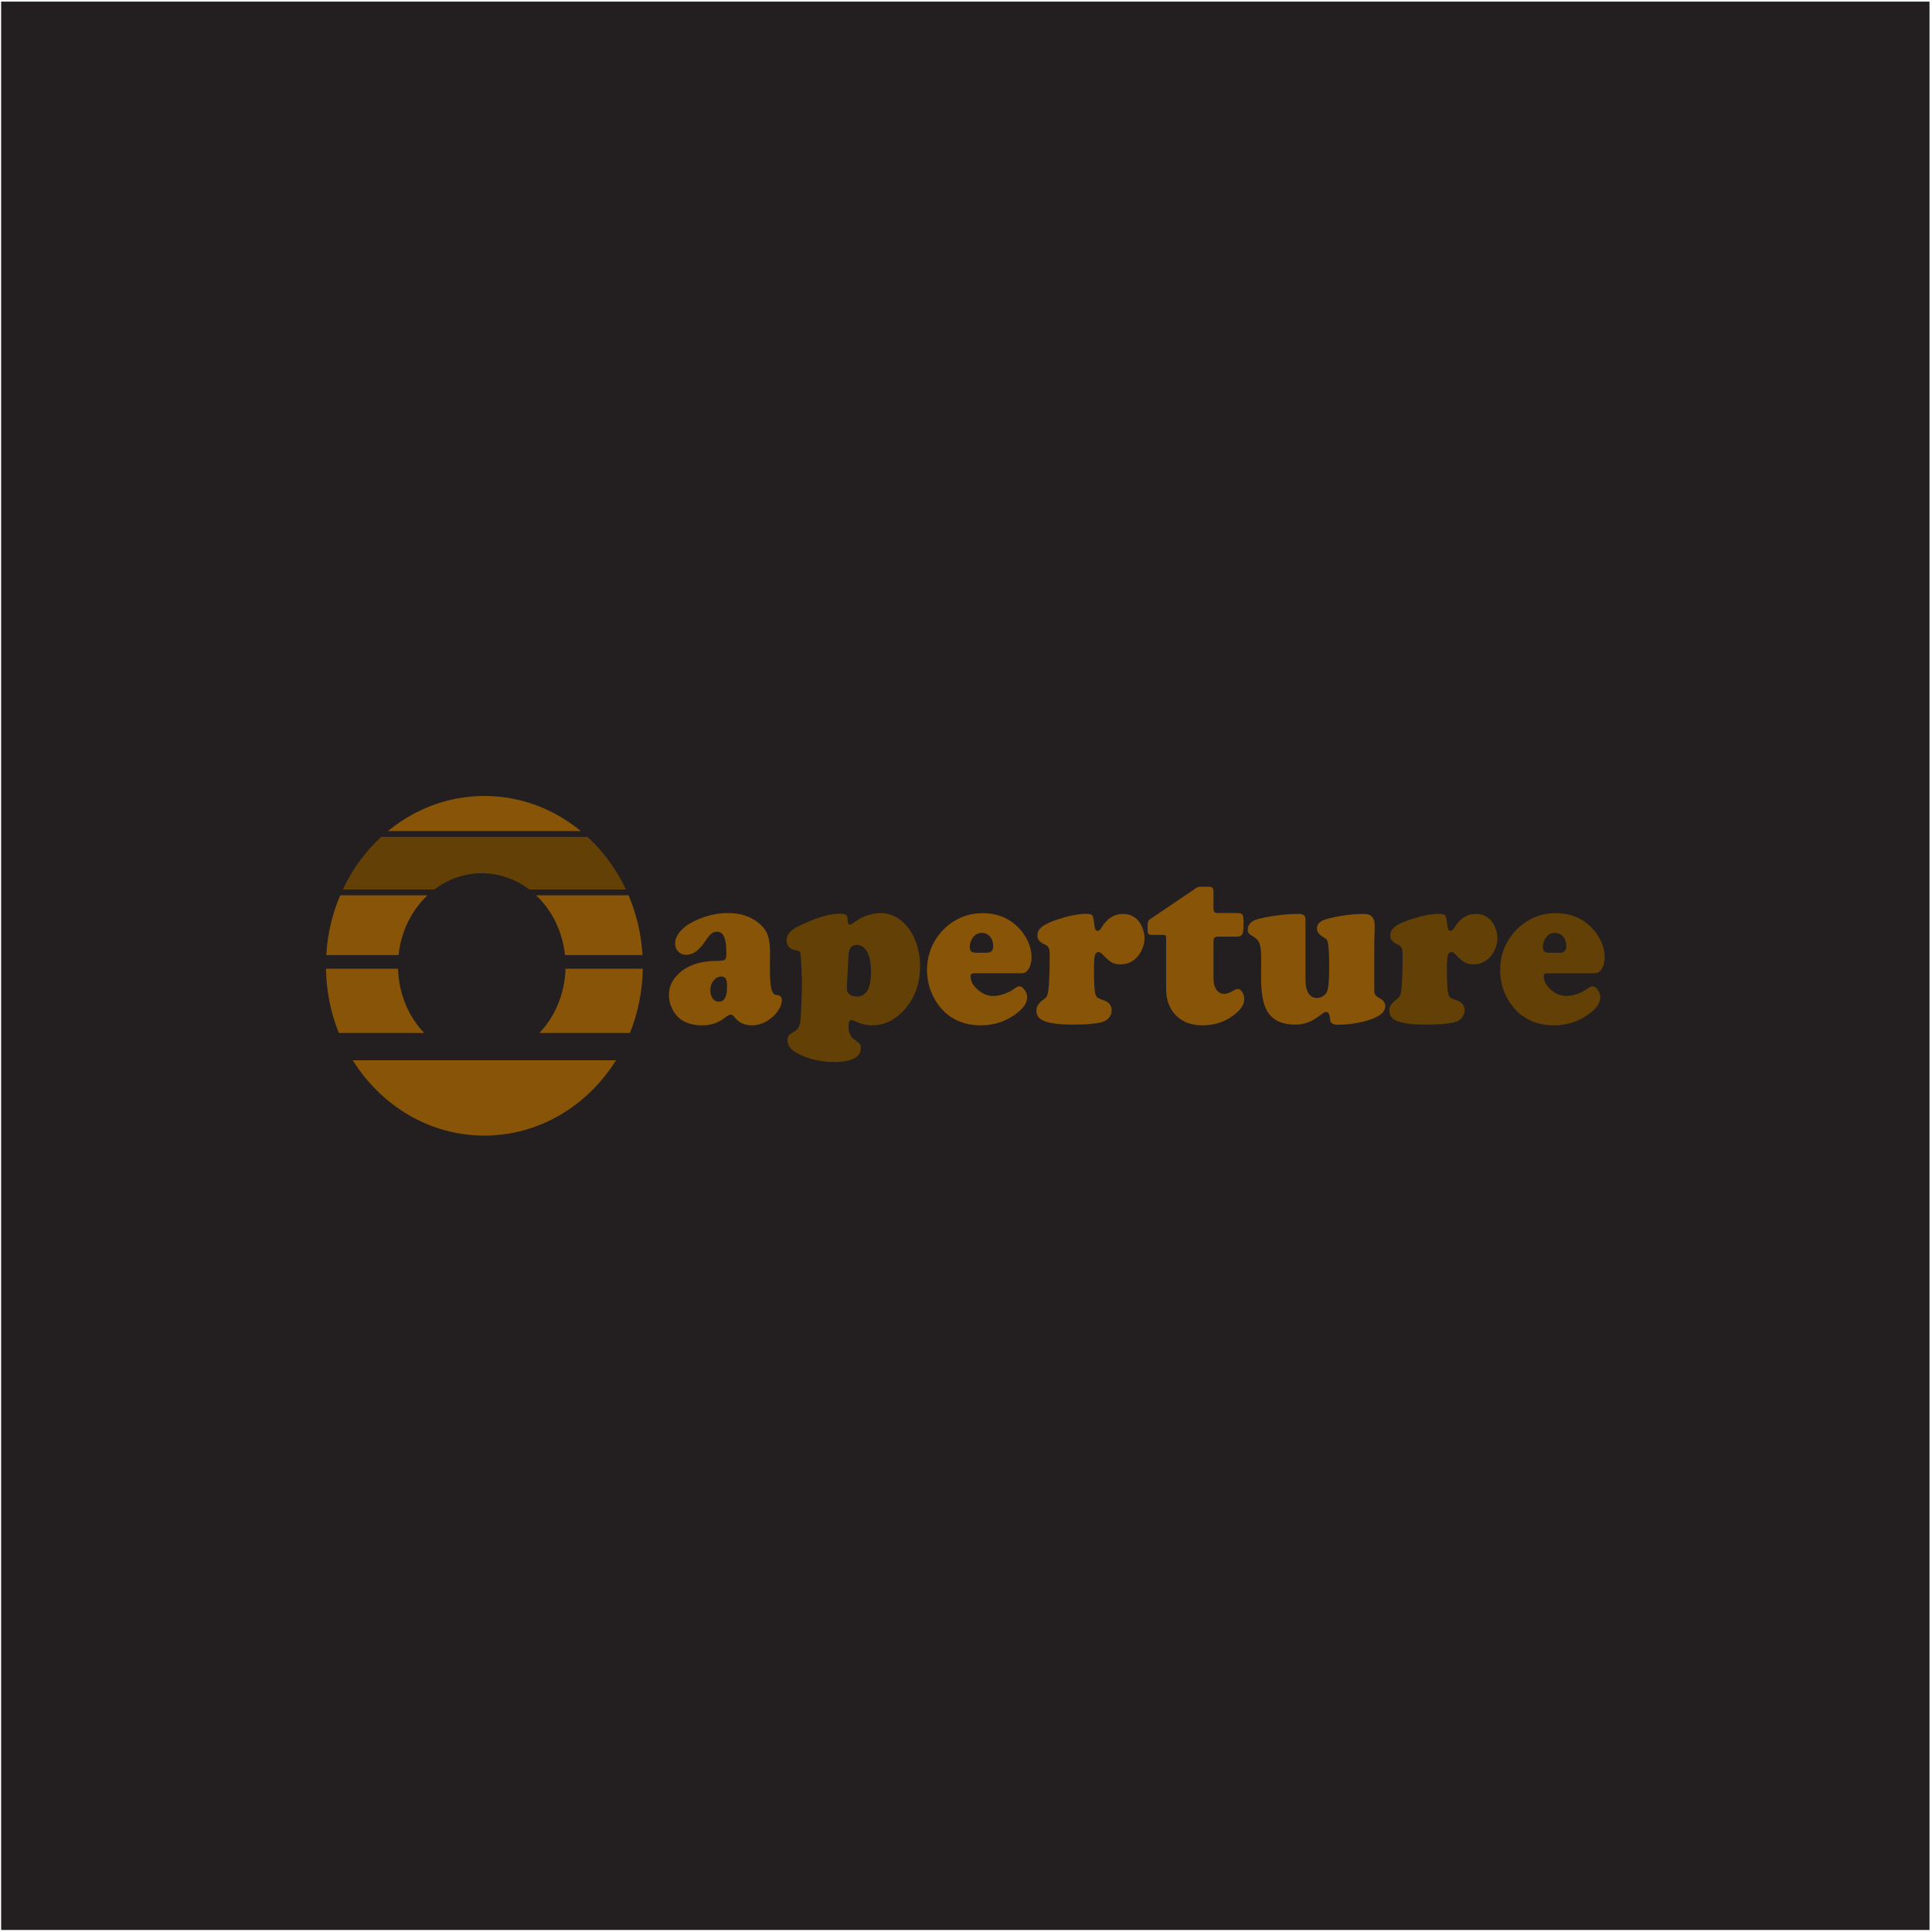 <?xml version="1.0" encoding="UTF-8"?>
<svg xmlns="http://www.w3.org/2000/svg" xmlns:xlink="http://www.w3.org/1999/xlink" width="568pt" height="568pt" viewBox="0 0 568 568" version="1.1">
<g id="surface1">
<path style=" stroke:none;fill-rule:evenodd;fill:rgb(13.699%,12.199%,12.5%);fill-opacity:1;" d="M 0.336 0.473 L 567.266 0.473 L 567.266 567.402 L 0.336 567.402 L 0.336 0.473 "/>
<path style=" stroke:none;fill-rule:nonzero;fill:rgb(52.93%,32.935%,3.137%);fill-opacity:1;" d="M 383.801 270.305 L 383.801 287.785 C 383.801 291.527 384.945 293.398 387.246 293.398 C 387.82 293.398 388.395 293.223 388.957 292.859 C 389.512 292.508 389.898 292.078 390.121 291.559 C 390.562 290.523 390.777 288.223 390.777 284.656 C 390.777 281.125 390.676 278.723 390.449 277.426 C 390.367 276.898 390.234 276.5 390.031 276.258 C 389.836 276.004 389.461 275.719 388.895 275.398 C 387.762 274.75 387.188 273.938 387.188 272.945 C 387.188 271.613 388.168 270.688 390.121 270.172 C 393.84 269.18 397.512 268.695 401.125 268.695 C 403.141 268.695 404.152 269.84 404.152 272.141 C 404.152 272.371 404.145 272.855 404.121 273.594 C 404.082 274.629 404.051 275.883 404.031 277.371 L 404.031 291.594 C 404.031 292.32 404.613 292.988 405.77 293.586 C 406.754 294.102 407.246 294.852 407.246 295.84 C 407.246 297.777 405.117 299.277 400.859 300.332 C 398.363 300.949 395.938 301.27 393.602 301.27 C 392.641 301.27 391.984 301.148 391.641 300.906 C 391.289 300.676 391.086 300.211 391.023 299.52 C 390.922 298.188 390.543 297.523 389.891 297.523 C 389.645 297.523 389.43 297.578 389.223 297.703 C 389.027 297.824 388.414 298.254 387.391 299 C 385.375 300.488 383.207 301.234 380.895 301.234 C 377.055 301.234 374.344 300.035 372.77 297.648 C 371.426 295.652 370.754 292.285 370.754 287.551 C 370.754 285.789 370.762 284.293 370.781 283.039 C 370.781 282.312 370.781 281.816 370.781 281.555 C 370.781 279.715 370.629 278.352 370.32 277.48 C 370.016 276.609 369.441 275.93 368.621 275.434 C 367.844 275.004 367.355 274.66 367.141 274.398 C 366.934 274.145 366.832 273.781 366.832 273.328 C 366.832 271.699 367.98 270.609 370.281 270.082 C 374.191 269.156 378.109 268.695 382.027 268.695 C 383.207 268.695 383.801 269.223 383.801 270.305 Z M 356.762 276.918 L 356.762 287.816 C 356.762 289.105 357.051 290.16 357.641 290.977 C 358.234 291.789 358.984 292.199 359.902 292.199 C 360.684 292.199 361.715 291.812 362.996 291.043 C 363.289 290.844 363.598 290.746 363.895 290.746 C 364.375 290.746 364.816 291.062 365.215 291.68 C 365.613 292.309 365.809 292.988 365.809 293.719 C 365.809 295.051 365.133 296.324 363.773 297.559 C 360.938 300.156 357.5 301.453 353.457 301.453 C 350.266 301.453 347.695 300.488 345.75 298.539 C 343.816 296.59 342.844 294.023 342.844 290.844 L 342.844 275.949 C 342.844 275.453 342.793 275.145 342.68 275.023 C 342.566 274.902 342.293 274.852 341.832 274.852 L 338.742 274.852 C 338.156 274.852 337.789 274.75 337.625 274.539 C 337.473 274.344 337.391 273.859 337.391 273.109 L 337.391 271.691 C 337.41 271.039 337.637 270.566 338.074 270.27 L 351.809 260.98 C 352.148 260.793 352.566 260.691 353.066 260.691 L 355.504 260.691 C 355.996 260.691 356.332 260.812 356.508 261.066 C 356.672 261.309 356.762 261.805 356.762 262.531 L 356.762 266.879 C 356.762 267.527 356.855 267.945 357.039 268.145 C 357.234 268.332 357.641 268.434 358.258 268.434 L 363.805 268.434 C 364.539 268.434 365.02 268.574 365.246 268.871 C 365.461 269.156 365.574 269.773 365.574 270.723 L 365.574 272.625 C 365.574 273.66 365.43 274.375 365.152 274.773 C 364.879 275.168 364.367 275.367 363.617 275.367 L 358.195 275.367 C 357.641 275.367 357.254 275.477 357.059 275.688 C 356.855 275.906 356.762 276.312 356.762 276.918 Z M 287.051 280.109 L 290.07 280.109 C 291.348 280.109 291.992 279.473 291.992 278.207 C 291.992 277.039 291.688 276.094 291.062 275.367 C 290.449 274.641 289.641 274.266 288.637 274.266 C 287.512 274.266 286.641 274.738 285.996 275.688 C 285.395 276.566 285.098 277.461 285.098 278.359 C 285.098 279.012 285.238 279.461 285.535 279.715 C 285.824 279.98 286.324 280.109 287.051 280.109 Z M 300.355 286.133 L 286.262 286.133 C 285.648 286.133 285.344 286.43 285.344 287.012 C 285.344 288.41 286.039 289.723 287.449 290.953 C 288.863 292.199 290.379 292.812 291.992 292.812 C 292.957 292.812 294.02 292.617 295.188 292.219 C 296.355 291.824 297.316 291.328 298.082 290.746 C 298.758 290.238 299.301 289.973 299.699 289.973 C 300.223 289.973 300.723 290.316 301.227 291.008 C 301.727 291.691 301.98 292.406 301.98 293.133 C 301.98 294.688 301.082 296.184 299.281 297.613 C 296.098 300.18 292.434 301.453 288.277 301.453 C 284.082 301.453 280.562 300.145 277.719 297.523 C 276.348 296.227 275.199 294.676 274.301 292.848 C 273.121 290.414 272.539 287.859 272.539 285.176 C 272.539 281.555 273.555 278.316 275.59 275.434 C 277.352 272.934 279.59 271.074 282.312 269.852 C 284.352 268.926 286.559 268.465 288.934 268.465 C 292.73 268.465 295.965 269.621 298.613 271.941 C 299.953 273.109 301.039 274.484 301.859 276.07 C 302.801 277.879 303.27 279.648 303.27 281.367 C 303.27 282.766 302.996 283.91 302.453 284.801 C 301.922 285.691 301.215 286.133 300.355 286.133 Z M 142.406 234.016 C 153.074 234.016 162.898 237.859 170.754 244.324 L 114.059 244.324 C 121.91 237.859 131.738 234.016 142.406 234.016 Z M 95.918 280.785 C 96.281 274.555 97.711 268.629 100.012 263.223 L 125.672 263.223 C 121.055 267.574 117.91 273.773 117.18 280.785 Z M 99.617 303.695 C 97.277 297.887 95.941 291.504 95.836 284.797 L 117.027 284.797 C 117.238 292.234 120.145 298.922 124.711 303.695 Z M 181.113 311.715 C 172.754 325.07 158.539 333.859 142.406 333.859 C 126.273 333.859 112.055 325.07 103.695 311.715 Z M 188.977 284.797 C 188.871 291.504 187.531 297.887 185.191 303.695 L 158.574 303.695 C 163.137 298.922 166.047 292.234 166.258 284.797 Z M 184.801 263.223 C 187.102 268.629 188.531 274.555 188.891 280.785 L 166.105 280.785 C 165.371 273.773 162.23 267.574 157.613 263.223 Z M 212.102 287.102 C 211.219 287.102 210.453 287.496 209.809 288.27 C 209.152 289.039 208.836 289.965 208.836 291.043 C 208.836 292.078 209.062 292.902 209.52 293.539 C 209.98 294.168 210.586 294.488 211.355 294.488 C 212.949 294.488 213.746 293.035 213.746 290.141 C 213.746 288.949 213.637 288.156 213.398 287.75 C 213.176 287.344 212.734 287.121 212.102 287.102 Z M 214.105 268.434 C 217.586 268.434 220.531 269.379 222.949 271.273 C 224.227 272.285 225.129 273.441 225.641 274.738 C 226.141 276.039 226.395 277.832 226.395 280.109 L 226.348 284.91 C 226.348 288.246 226.562 290.402 227 291.395 C 227.215 291.867 227.43 292.164 227.625 292.297 C 227.828 292.43 228.25 292.551 228.895 292.648 C 229.527 292.758 229.848 293.211 229.848 294.004 C 229.848 295.039 229.469 296.117 228.688 297.23 C 227.922 298.352 226.93 299.285 225.711 300.035 C 224.207 300.98 222.641 301.453 221.004 301.453 C 218.906 301.453 217.246 300.684 216.031 299.133 C 215.609 298.57 215.223 298.297 214.852 298.297 C 214.453 298.297 213.934 298.559 213.266 299.102 C 211.27 300.676 209 301.453 206.461 301.453 C 203.844 301.453 201.723 300.852 200.105 299.648 C 199.051 298.855 198.203 297.824 197.59 296.535 C 196.965 295.258 196.656 293.926 196.656 292.527 C 196.656 290.281 197.496 288.312 199.176 286.594 C 201.797 283.875 205.715 282.512 210.934 282.488 C 212.09 282.488 212.816 282.367 213.121 282.125 C 213.422 281.871 213.562 281.301 213.562 280.398 C 213.562 278.117 213.348 276.469 212.91 275.445 C 212.469 274.43 211.754 273.914 210.75 273.914 C 210.145 273.914 209.613 274.113 209.145 274.496 C 208.672 274.883 208.09 275.586 207.395 276.621 C 205.613 279.352 203.75 280.715 201.816 280.715 C 200.832 280.715 200.035 280.41 199.422 279.781 C 198.797 279.164 198.488 278.34 198.488 277.336 C 198.488 276.301 198.867 275.27 199.645 274.234 C 200.414 273.211 201.457 272.309 202.777 271.523 C 206.391 269.469 210.164 268.434 214.105 268.434 "/>
<path style=" stroke:none;fill-rule:nonzero;fill:rgb(52.93%,32.935%,3.137%);fill-opacity:1;" d="M 319.227 268.664 C 320.277 268.664 320.926 268.816 321.148 269.148 C 321.387 269.469 321.59 270.504 321.773 272.242 C 321.867 273.188 322.184 273.66 322.695 273.66 C 323.094 273.66 323.48 273.34 323.84 272.727 C 325.438 270.039 327.523 268.695 330.105 268.695 C 331.926 268.695 333.41 269.324 334.574 270.59 C 335.129 271.219 335.59 272.02 335.945 273 C 336.305 273.98 336.488 274.914 336.488 275.816 C 336.488 276.832 336.273 277.867 335.836 278.934 C 335.395 279.988 334.82 280.871 334.125 281.555 C 332.848 282.875 331.27 283.523 329.418 283.523 C 328.395 283.523 327.535 283.336 326.852 282.941 C 326.164 282.555 325.254 281.773 324.137 280.598 C 323.719 280.145 323.328 279.914 322.973 279.914 C 322.406 279.914 322.039 280.254 321.875 280.926 C 321.703 281.609 321.621 283.027 321.621 285.207 C 321.621 288.445 321.73 290.668 321.949 291.848 C 322.09 292.496 322.285 292.934 322.531 293.188 C 322.785 293.43 323.32 293.684 324.137 293.938 C 325.938 294.52 326.84 295.531 326.84 296.977 C 326.84 297.855 326.543 298.629 325.969 299.277 C 325.387 299.938 324.617 300.367 323.656 300.586 C 321.742 301.016 318.918 301.234 315.203 301.234 C 311.664 301.234 308.98 300.895 307.141 300.234 C 305.504 299.629 304.684 298.582 304.684 297.105 C 304.684 295.984 305.277 294.984 306.473 294.102 C 307.059 293.695 307.457 293.32 307.684 292.988 C 307.895 292.66 308.051 292.199 308.133 291.625 C 308.449 289.664 308.602 286.047 308.602 280.75 C 308.602 279.781 308.512 279.086 308.305 278.668 C 308.113 278.25 307.715 277.91 307.109 277.656 C 305.688 277.051 304.98 276.18 304.98 275.047 C 304.98 274.012 305.473 273.121 306.441 272.383 C 307.426 271.645 309.062 270.91 311.367 270.172 C 314.445 269.18 317.066 268.684 319.227 268.664 "/>
<path style=" stroke:none;fill-rule:nonzero;fill:rgb(38.818%,25.098%,1.961%);fill-opacity:1;" d="M 172.727 246.043 C 177.383 250.324 181.242 255.578 184.027 261.504 L 155.586 261.504 C 151.621 258.492 146.816 256.727 141.641 256.727 C 136.465 256.727 131.664 258.492 127.699 261.504 L 100.781 261.504 C 103.57 255.578 107.426 250.324 112.082 246.043 Z M 455.547 280.109 L 458.566 280.109 C 459.844 280.109 460.488 279.473 460.488 278.207 C 460.488 277.039 460.184 276.094 459.559 275.367 C 458.945 274.641 458.137 274.266 457.133 274.266 C 456.008 274.266 455.137 274.738 454.492 275.688 C 453.891 276.566 453.594 277.461 453.594 278.359 C 453.594 279.012 453.734 279.461 454.031 279.715 C 454.32 279.98 454.82 280.109 455.547 280.109 Z M 468.852 286.133 L 454.758 286.133 C 454.145 286.133 453.84 286.43 453.84 287.012 C 453.84 288.41 454.535 289.723 455.945 290.953 C 457.359 292.199 458.871 292.812 460.488 292.812 C 461.453 292.812 462.516 292.617 463.684 292.219 C 464.848 291.824 465.812 291.328 466.578 290.746 C 467.254 290.238 467.797 289.973 468.195 289.973 C 468.719 289.973 469.219 290.316 469.723 291.008 C 470.223 291.691 470.477 292.406 470.477 293.133 C 470.477 294.688 469.578 296.184 467.777 297.613 C 464.594 300.18 460.93 301.453 456.773 301.453 C 452.578 301.453 449.059 300.145 446.215 297.523 C 444.844 296.227 443.695 294.676 442.797 292.848 C 441.617 290.414 441.035 287.859 441.035 285.176 C 441.035 281.555 442.051 278.316 444.086 275.434 C 445.848 272.934 448.086 271.074 450.809 269.852 C 452.848 268.926 455.055 268.465 457.43 268.465 C 461.227 268.465 464.461 269.621 467.109 271.941 C 468.453 273.109 469.535 274.484 470.355 276.07 C 471.297 277.879 471.77 279.648 471.77 281.367 C 471.77 282.766 471.492 283.91 470.949 284.801 C 470.414 285.691 469.711 286.133 468.852 286.133 Z M 422.984 268.664 C 424.039 268.664 424.684 268.816 424.906 269.148 C 425.145 269.469 425.348 270.504 425.531 272.242 C 425.625 273.188 425.941 273.66 426.453 273.66 C 426.852 273.66 427.242 273.34 427.598 272.727 C 429.195 270.039 431.281 268.695 433.863 268.695 C 435.684 268.695 437.168 269.324 438.336 270.59 C 438.887 271.219 439.348 272.02 439.703 273 C 440.062 273.98 440.246 274.914 440.246 275.816 C 440.246 276.832 440.031 277.867 439.594 278.934 C 439.152 279.988 438.578 280.871 437.883 281.555 C 436.605 282.875 435.027 283.523 433.176 283.523 C 432.152 283.523 431.293 283.336 430.609 282.941 C 429.922 282.555 429.012 281.773 427.895 280.598 C 427.477 280.145 427.09 279.914 426.73 279.914 C 426.164 279.914 425.797 280.254 425.633 280.926 C 425.461 281.609 425.379 283.027 425.379 285.207 C 425.379 288.445 425.492 290.668 425.707 291.848 C 425.848 292.496 426.043 292.934 426.289 293.188 C 426.547 293.43 427.078 293.684 427.895 293.938 C 429.695 294.52 430.598 295.531 430.598 296.977 C 430.598 297.855 430.301 298.629 429.727 299.277 C 429.145 299.938 428.379 300.367 427.414 300.586 C 425.5 301.016 422.676 301.234 418.961 301.234 C 415.422 301.234 412.738 300.895 410.898 300.234 C 409.262 299.629 408.441 298.582 408.441 297.105 C 408.441 295.984 409.035 294.984 410.234 294.102 C 410.816 293.695 411.215 293.32 411.441 292.988 C 411.656 292.66 411.809 292.199 411.891 291.625 C 412.207 289.664 412.359 286.047 412.359 280.75 C 412.359 279.781 412.27 279.086 412.062 278.668 C 411.871 278.25 411.473 277.91 410.867 277.656 C 409.445 277.051 408.738 276.18 408.738 275.047 C 408.738 274.012 409.23 273.121 410.203 272.383 C 411.184 271.645 412.82 270.91 415.125 270.172 C 418.203 269.18 420.824 268.684 422.984 268.664 Z M 249.453 280.816 L 249.004 289.688 C 248.98 290.051 248.973 290.402 248.973 290.746 C 248.973 291.414 249.238 291.957 249.781 292.363 C 250.324 292.77 251.039 292.98 251.938 292.98 C 254.703 292.98 256.074 290.535 256.074 285.66 C 256.074 282.488 255.5 280.266 254.336 278.977 C 253.617 278.184 252.758 277.789 251.766 277.789 C 250.344 277.789 249.574 278.789 249.453 280.816 Z M 246.484 268.629 C 247.703 268.629 248.461 268.738 248.766 268.961 C 249.062 269.191 249.207 269.754 249.207 270.656 C 249.207 271.461 249.453 271.855 249.934 271.855 C 250.129 271.855 250.805 271.449 251.938 270.621 C 252.801 270.008 253.895 269.477 255.227 269.059 C 256.555 268.641 257.754 268.434 258.836 268.434 C 261.375 268.434 263.648 269.379 265.645 271.273 C 267.156 272.715 268.344 274.531 269.184 276.723 C 270.062 279.02 270.504 281.441 270.504 283.977 C 270.504 289.391 268.805 293.859 265.406 297.359 C 262.789 300.09 259.809 301.453 256.465 301.453 C 254.766 301.453 253.023 301.027 251.223 300.168 C 250.863 299.992 250.566 299.902 250.355 299.902 C 249.75 299.902 249.453 300.555 249.453 301.84 C 249.453 303.547 249.984 304.77 251.039 305.516 C 252.02 306.234 252.605 306.707 252.801 306.961 C 252.984 307.203 253.074 307.621 253.074 308.191 C 253.074 309.492 252.41 310.48 251.07 311.176 C 249.73 311.879 247.848 312.23 245.398 312.23 C 241.07 312.23 237.266 311.297 234.012 309.426 C 232.352 308.48 231.523 307.301 231.523 305.902 C 231.523 305.266 231.645 304.77 231.902 304.438 C 232.148 304.109 232.629 303.758 233.355 303.395 C 234.391 302.875 235.023 301.938 235.258 300.586 C 235.484 299.23 235.656 295.336 235.781 288.906 C 235.637 283.621 235.465 280.648 235.238 280.012 C 235.156 279.793 235.043 279.66 234.902 279.594 C 234.746 279.527 234.258 279.406 233.418 279.242 C 232.773 279.109 232.25 278.789 231.852 278.285 C 231.453 277.777 231.258 277.172 231.258 276.469 C 231.258 275.598 231.535 274.852 232.098 274.188 C 232.648 273.527 233.559 272.891 234.82 272.273 C 239.723 269.887 243.609 268.676 246.484 268.629 "/>
</g>
</svg>
